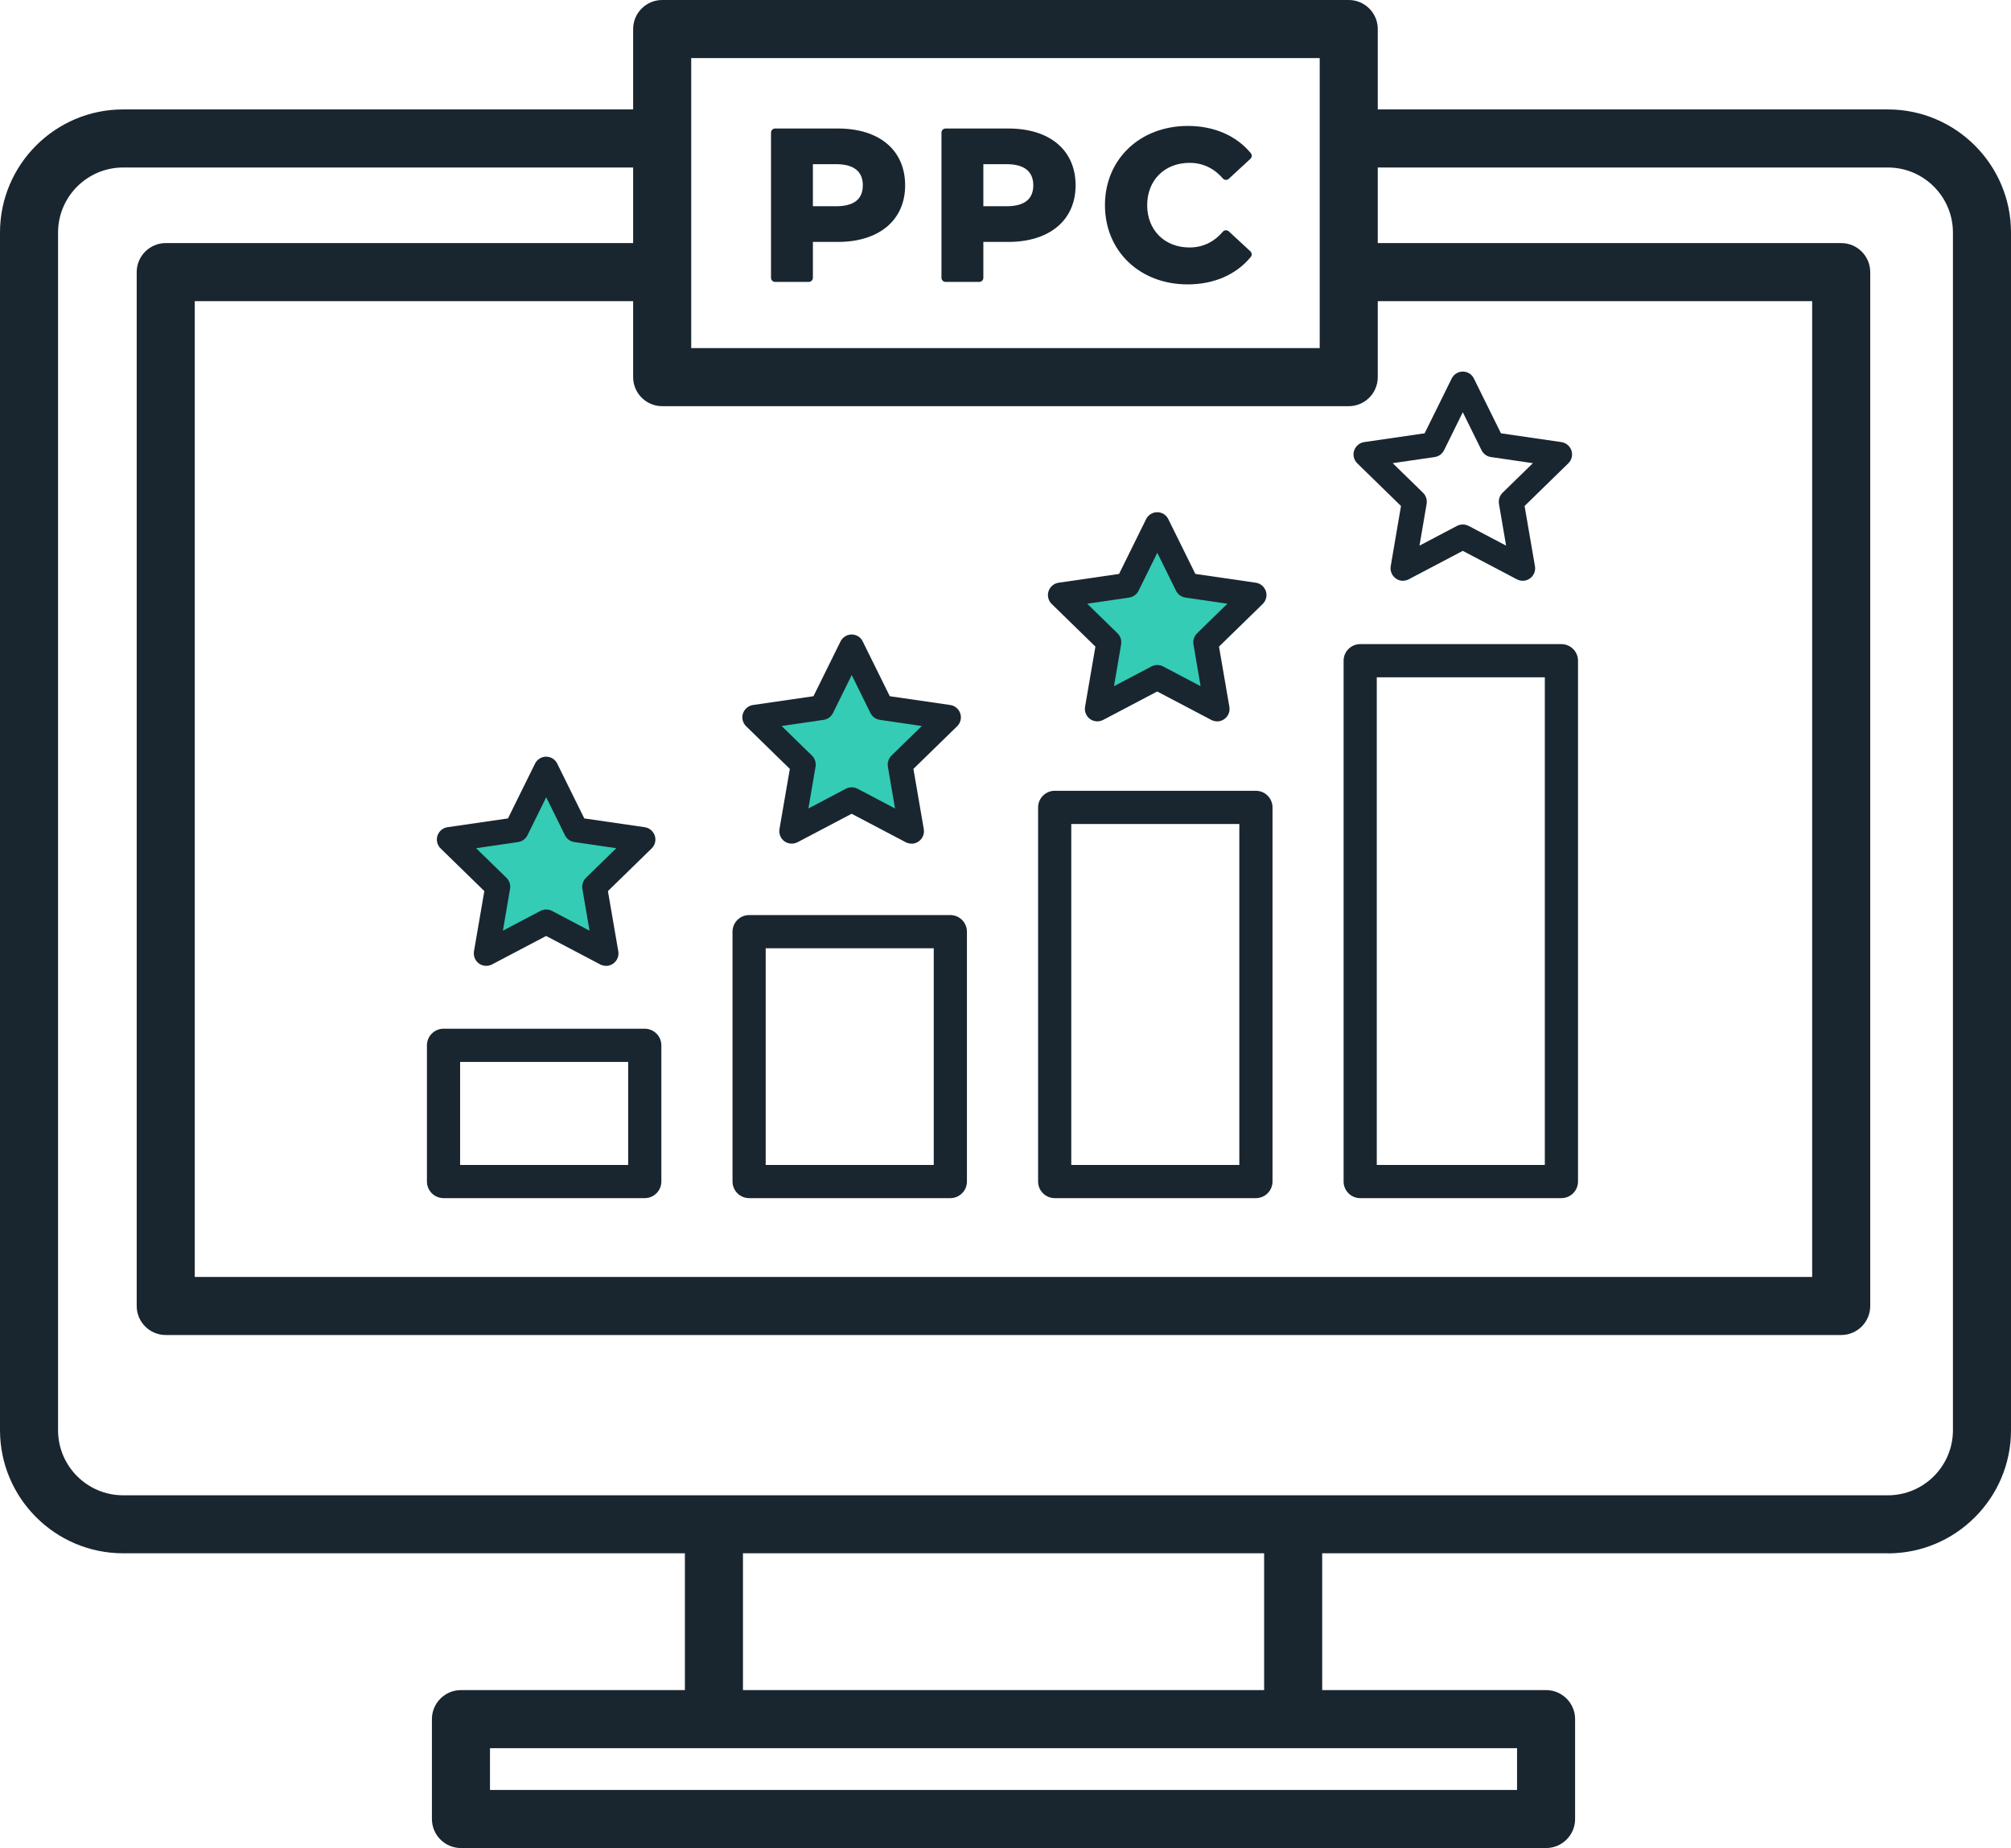 <?xml version="1.0" encoding="UTF-8"?> <svg xmlns="http://www.w3.org/2000/svg" id="Layer_2" viewBox="0 0 242.44 222.76"><defs><style>.cls-1{fill:#34ccb5;}.cls-2{fill:#19262f;}</style></defs><g id="Layer_1-2"><path class="cls-2" d="m169.14,70.01c-.31,0-.62-.1-.88-.29-.46-.34-.69-.9-.6-1.47l1.24-7.26-5.27-5.14c-.41-.4-.56-1-.38-1.54.18-.54.65-.94,1.21-1.02l7.29-1.06,3.26-6.6c.25-.51.77-.84,1.34-.84s1.09.32,1.34.84l3.26,6.6,7.29,1.06c.56.08,1.03.48,1.21,1.02.18.54.03,1.14-.38,1.54l-5.27,5.14,1.25,7.26c.1.56-.13,1.13-.6,1.47-.46.34-1.07.38-1.58.11l-6.52-3.43-6.52,3.43c-.22.12-.46.17-.7.17Zm7.21-6.79c.24,0,.48.06.7.17l4.52,2.38-.86-5.04c-.08-.49.08-.98.43-1.33l3.66-3.57-5.06-.74c-.49-.07-.91-.38-1.13-.82l-2.26-4.58-2.26,4.58c-.22.44-.64.75-1.13.82l-5.06.74,3.66,3.57c.35.34.51.84.43,1.33l-.86,5.04,4.52-2.38c.22-.11.46-.17.7-.17Z"></path><path class="cls-2" d="m77.73,144.42h-24.26c-1.1,0-2-.9-2-2v-16.42c0-1.1.9-2,2-2h24.26c1.1,0,2,.9,2,2v16.42c0,1.1-.9,2-2,2Zm-22.26-4h20.26v-12.42h-20.26v12.42Z"></path><path class="cls-2" d="m114.57,144.42h-24.26c-1.1,0-2-.9-2-2v-30.12c0-1.1.9-2,2-2h24.26c1.1,0,2,.9,2,2v30.12c0,1.1-.9,2-2,2Zm-22.26-4h20.26v-26.12h-20.26v26.12Z"></path><path class="cls-2" d="m151.41,144.42h-24.26c-1.1,0-2-.9-2-2v-45.1c0-1.1.9-2,2-2h24.26c1.1,0,2,.9,2,2v45.1c0,1.1-.9,2-2,2Zm-22.26-4h20.26v-41.1h-20.26v41.1Z"></path><path class="cls-2" d="m188.24,144.42h-24.26c-1.1,0-2-.9-2-2v-62.78c0-1.1.9-2,2-2h24.26c1.1,0,2,.9,2,2v62.78c0,1.1-.9,2-2,2Zm-22.26-4h20.26v-58.78h-20.26v58.78Z"></path><polygon class="cls-1" points="139.52 63.25 143.12 70.56 151.19 71.73 145.35 77.42 146.73 85.45 139.52 81.66 132.3 85.45 133.68 77.42 127.84 71.73 135.91 70.56 139.52 63.25"></polygon><path class="cls-2" d="m146.73,86.95c-.24,0-.48-.06-.7-.17l-6.52-3.43-6.52,3.43c-.5.26-1.12.22-1.58-.11-.46-.34-.69-.9-.6-1.47l1.25-7.26-5.27-5.14c-.41-.4-.56-1-.38-1.54.18-.54.65-.94,1.21-1.02l7.29-1.06,3.26-6.6c.25-.51.77-.84,1.34-.84s1.09.32,1.34.84l3.26,6.6,7.29,1.06c.56.08,1.03.48,1.21,1.02.18.54.03,1.14-.38,1.54l-5.27,5.14,1.25,7.26c.1.56-.13,1.13-.6,1.47-.26.19-.57.29-.88.29Zm-7.21-6.79c.24,0,.48.06.7.17l4.52,2.38-.86-5.04c-.08-.49.08-.98.43-1.33l3.66-3.57-5.06-.74c-.49-.07-.91-.38-1.13-.82l-2.26-4.58-2.26,4.58c-.22.44-.64.75-1.13.82l-5.06.74,3.66,3.57c.35.34.51.84.43,1.33l-.86,5.04,4.52-2.38c.22-.11.46-.17.7-.17Z"></path><polygon class="cls-1" points="102.68 77.98 106.29 85.29 114.35 86.46 108.52 92.15 109.89 100.19 102.68 96.4 95.46 100.19 96.84 92.15 91 86.46 99.07 85.29 102.68 77.98"></polygon><path class="cls-2" d="m109.89,101.69c-.24,0-.48-.06-.7-.17l-6.52-3.43-6.52,3.43c-.5.26-1.12.22-1.58-.11-.46-.34-.69-.9-.6-1.47l1.25-7.26-5.27-5.14c-.41-.4-.56-1-.38-1.54.18-.54.65-.94,1.21-1.02l7.29-1.06,3.26-6.6c.25-.51.77-.84,1.34-.84s1.09.32,1.34.84l3.26,6.6,7.29,1.06c.56.08,1.03.48,1.21,1.02.18.54.03,1.14-.38,1.54l-5.27,5.14,1.25,7.26c.1.56-.13,1.13-.6,1.47-.26.19-.57.29-.88.29Zm-7.21-6.79c.24,0,.48.06.7.17l4.52,2.38-.86-5.04c-.08-.49.08-.98.43-1.33l3.66-3.57-5.06-.74c-.49-.07-.91-.38-1.13-.82l-2.26-4.58-2.26,4.58c-.22.44-.64.75-1.13.82l-5.06.74,3.66,3.57c.35.34.51.84.43,1.33l-.86,5.04,4.52-2.38c.22-.11.46-.17.7-.17Z"></path><polygon class="cls-1" points="65.84 92.72 69.45 100.03 77.52 101.2 71.68 106.89 73.06 114.92 65.84 111.13 58.63 114.92 60 106.89 54.17 101.2 62.23 100.03 65.84 92.72"></polygon><path class="cls-2" d="m73.06,116.42c-.24,0-.48-.06-.7-.17l-6.52-3.43-6.52,3.43c-.5.26-1.12.22-1.58-.11-.46-.34-.69-.9-.6-1.47l1.25-7.26-5.27-5.14c-.41-.4-.56-1-.38-1.54.18-.54.65-.94,1.21-1.02l7.29-1.06,3.26-6.6c.25-.51.77-.84,1.34-.84s1.09.32,1.34.84l3.26,6.6,7.29,1.06c.56.08,1.03.48,1.21,1.02.18.54.03,1.14-.38,1.54l-5.27,5.14,1.25,7.26c.1.56-.13,1.13-.6,1.47-.26.19-.57.29-.88.29Zm-7.21-6.79c.24,0,.48.06.7.17l4.52,2.38-.86-5.04c-.08-.49.08-.98.43-1.33l3.66-3.57-5.06-.74c-.49-.07-.91-.38-1.13-.82l-2.26-4.58-2.26,4.58c-.22.44-.64.75-1.13.82l-5.06.74,3.66,3.57c.35.34.51.84.43,1.33l-.86,5.04,4.52-2.38c.22-.11.46-.17.7-.17Z"></path><path class="cls-2" d="m186.39,222.76H55.57c-1.93,0-3.5-1.57-3.5-3.5v-12.04c0-1.93,1.57-3.5,3.5-3.5h130.82c1.93,0,3.5,1.57,3.5,3.5v12.04c0,1.93-1.57,3.5-3.5,3.5Zm-127.32-7h123.82v-5.04H59.07v5.04Z"></path><path class="cls-2" d="m86.07,208.9c-1.93,0-3.5-1.57-3.5-3.5v-19.78c0-1.93,1.57-3.5,3.5-3.5s3.5,1.57,3.5,3.5v19.78c0,1.93-1.57,3.5-3.5,3.5Z"></path><path class="cls-2" d="m155.9,209.71c-1.93,0-3.5-1.57-3.5-3.5v-20.99c0-1.93,1.57-3.5,3.5-3.5s3.5,1.57,3.5,3.5v20.99c0,1.93-1.57,3.5-3.5,3.5Z"></path><path class="cls-2" d="m227.6,187.23H14.84c-8.18,0-14.84-6.66-14.84-14.84V28.03c0-8.18,6.66-14.84,14.84-14.84h64.23c1.93,0,3.5,1.57,3.5,3.5s-1.57,3.5-3.5,3.5H14.84c-4.32,0-7.84,3.52-7.84,7.84v144.37c0,4.32,3.52,7.84,7.84,7.84h212.76c4.32,0,7.84-3.52,7.84-7.84V28.03c0-4.32-3.52-7.84-7.84-7.84h-64.08c-1.93,0-3.5-1.57-3.5-3.5s1.57-3.5,3.5-3.5h64.08c8.18,0,14.84,6.66,14.84,14.84v144.37c0,8.18-6.66,14.84-14.84,14.84Z"></path><path class="cls-2" d="m221.97,160.92H19.98c-1.93,0-3.5-1.57-3.5-3.5V32.8c0-1.93,1.57-3.5,3.5-3.5h58.65c1.93,0,3.5,1.57,3.5,3.5s-1.57,3.5-3.5,3.5H23.48v117.62h194.99V36.3h-54.83c-1.93,0-3.5-1.57-3.5-3.5s1.57-3.5,3.5-3.5h58.33c1.93,0,3.5,1.57,3.5,3.5v124.62c0,1.93-1.57,3.5-3.5,3.5Z"></path><path class="cls-2" d="m162.6,48.96h-82.77c-1.93,0-3.5-1.57-3.5-3.5V3.5c0-1.93,1.57-3.5,3.5-3.5h82.77c1.93,0,3.5,1.57,3.5,3.5v41.96c0,1.93-1.57,3.5-3.5,3.5Zm-79.27-7h75.77V7h-75.77v34.96Z"></path><path class="cls-2" d="m108.63,22.34c0,3.9-2.92,6.32-7.6,6.32h-3.52v4.82h-4.05V15.99h7.57c4.67,0,7.6,2.42,7.6,6.35Zm-4.1,0c0-1.92-1.25-3.05-3.72-3.05h-3.3v6.07h3.3c2.47,0,3.72-1.12,3.72-3.02Z"></path><path class="cls-2" d="m97.5,33.98h-4.05c-.28,0-.5-.22-.5-.5V15.99c0-.28.22-.5.5-.5h7.57c5,0,8.1,2.62,8.1,6.85s-3.18,6.82-8.1,6.82h-3.02v4.32c0,.28-.22.5-.5.5Zm-3.55-1h3.05v-4.32c0-.28.22-.5.5-.5h3.52c4.38,0,7.1-2.23,7.1-5.82s-2.72-5.85-7.1-5.85h-7.07v16.5Zm6.85-7.12h-3.3c-.28,0-.5-.22-.5-.5v-6.07c0-.28.22-.5.5-.5h3.3c2.68,0,4.22,1.29,4.22,3.55s-1.54,3.52-4.22,3.52Zm-2.8-1h2.8c2.14,0,3.22-.85,3.22-2.52s-1.08-2.55-3.22-2.55h-2.8v5.07Z"></path><path class="cls-2" d="m129.18,22.34c0,3.9-2.92,6.32-7.6,6.32h-3.52v4.82h-4.05V15.99h7.57c4.67,0,7.6,2.42,7.6,6.35Zm-4.1,0c0-1.92-1.25-3.05-3.72-3.05h-3.3v6.07h3.3c2.47,0,3.72-1.12,3.72-3.02Z"></path><path class="cls-2" d="m118.05,33.98h-4.05c-.28,0-.5-.22-.5-.5V15.99c0-.28.22-.5.5-.5h7.57c5,0,8.1,2.62,8.1,6.85s-3.18,6.82-8.1,6.82h-3.02v4.32c0,.28-.22.5-.5.5Zm-3.55-1h3.05v-4.32c0-.28.22-.5.5-.5h3.52c4.38,0,7.1-2.23,7.1-5.82s-2.72-5.85-7.1-5.85h-7.07v16.5Zm6.85-7.12h-3.3c-.28,0-.5-.22-.5-.5v-6.07c0-.28.22-.5.5-.5h3.3c2.68,0,4.22,1.29,4.22,3.55s-1.54,3.52-4.22,3.52Zm-2.8-1h2.8c2.14,0,3.22-.85,3.22-2.52s-1.08-2.55-3.22-2.55h-2.8v5.07Z"></path><path class="cls-2" d="m133.71,24.74c0-5.27,4.05-9.05,9.5-9.05,3.02,0,5.55,1.1,7.2,3.1l-2.6,2.4c-1.17-1.35-2.65-2.05-4.4-2.05-3.27,0-5.6,2.3-5.6,5.6s2.32,5.6,5.6,5.6c1.75,0,3.22-.7,4.4-2.07l2.6,2.4c-1.65,2.02-4.17,3.12-7.22,3.12-5.42,0-9.47-3.77-9.47-9.05Z"></path><path class="cls-2" d="m143.18,34.28c-5.78,0-9.97-4.02-9.97-9.55s4.21-9.55,10-9.55c3.15,0,5.84,1.17,7.58,3.28.17.21.15.51-.05.69l-2.6,2.4c-.1.09-.23.15-.37.13-.13,0-.26-.07-.35-.17-1.08-1.25-2.44-1.88-4.02-1.88-3,0-5.1,2.1-5.1,5.1s2.1,5.1,5.1,5.1c1.59,0,2.94-.64,4.02-1.9.09-.1.21-.17.35-.17.12-.01.27.04.37.13l2.6,2.4c.19.18.22.48.05.68-1.74,2.13-4.44,3.31-7.61,3.31Zm.03-18.1c-5.21,0-9,3.59-9,8.55s3.77,8.55,8.97,8.55c2.72,0,4.97-.89,6.53-2.58l-1.88-1.73c-1.21,1.24-2.7,1.87-4.43,1.87-3.59,0-6.1-2.51-6.1-6.1s2.51-6.1,6.1-6.1c1.72,0,3.2.62,4.42,1.84l1.88-1.73c-1.55-1.66-3.84-2.56-6.5-2.56Z"></path></g></svg> 